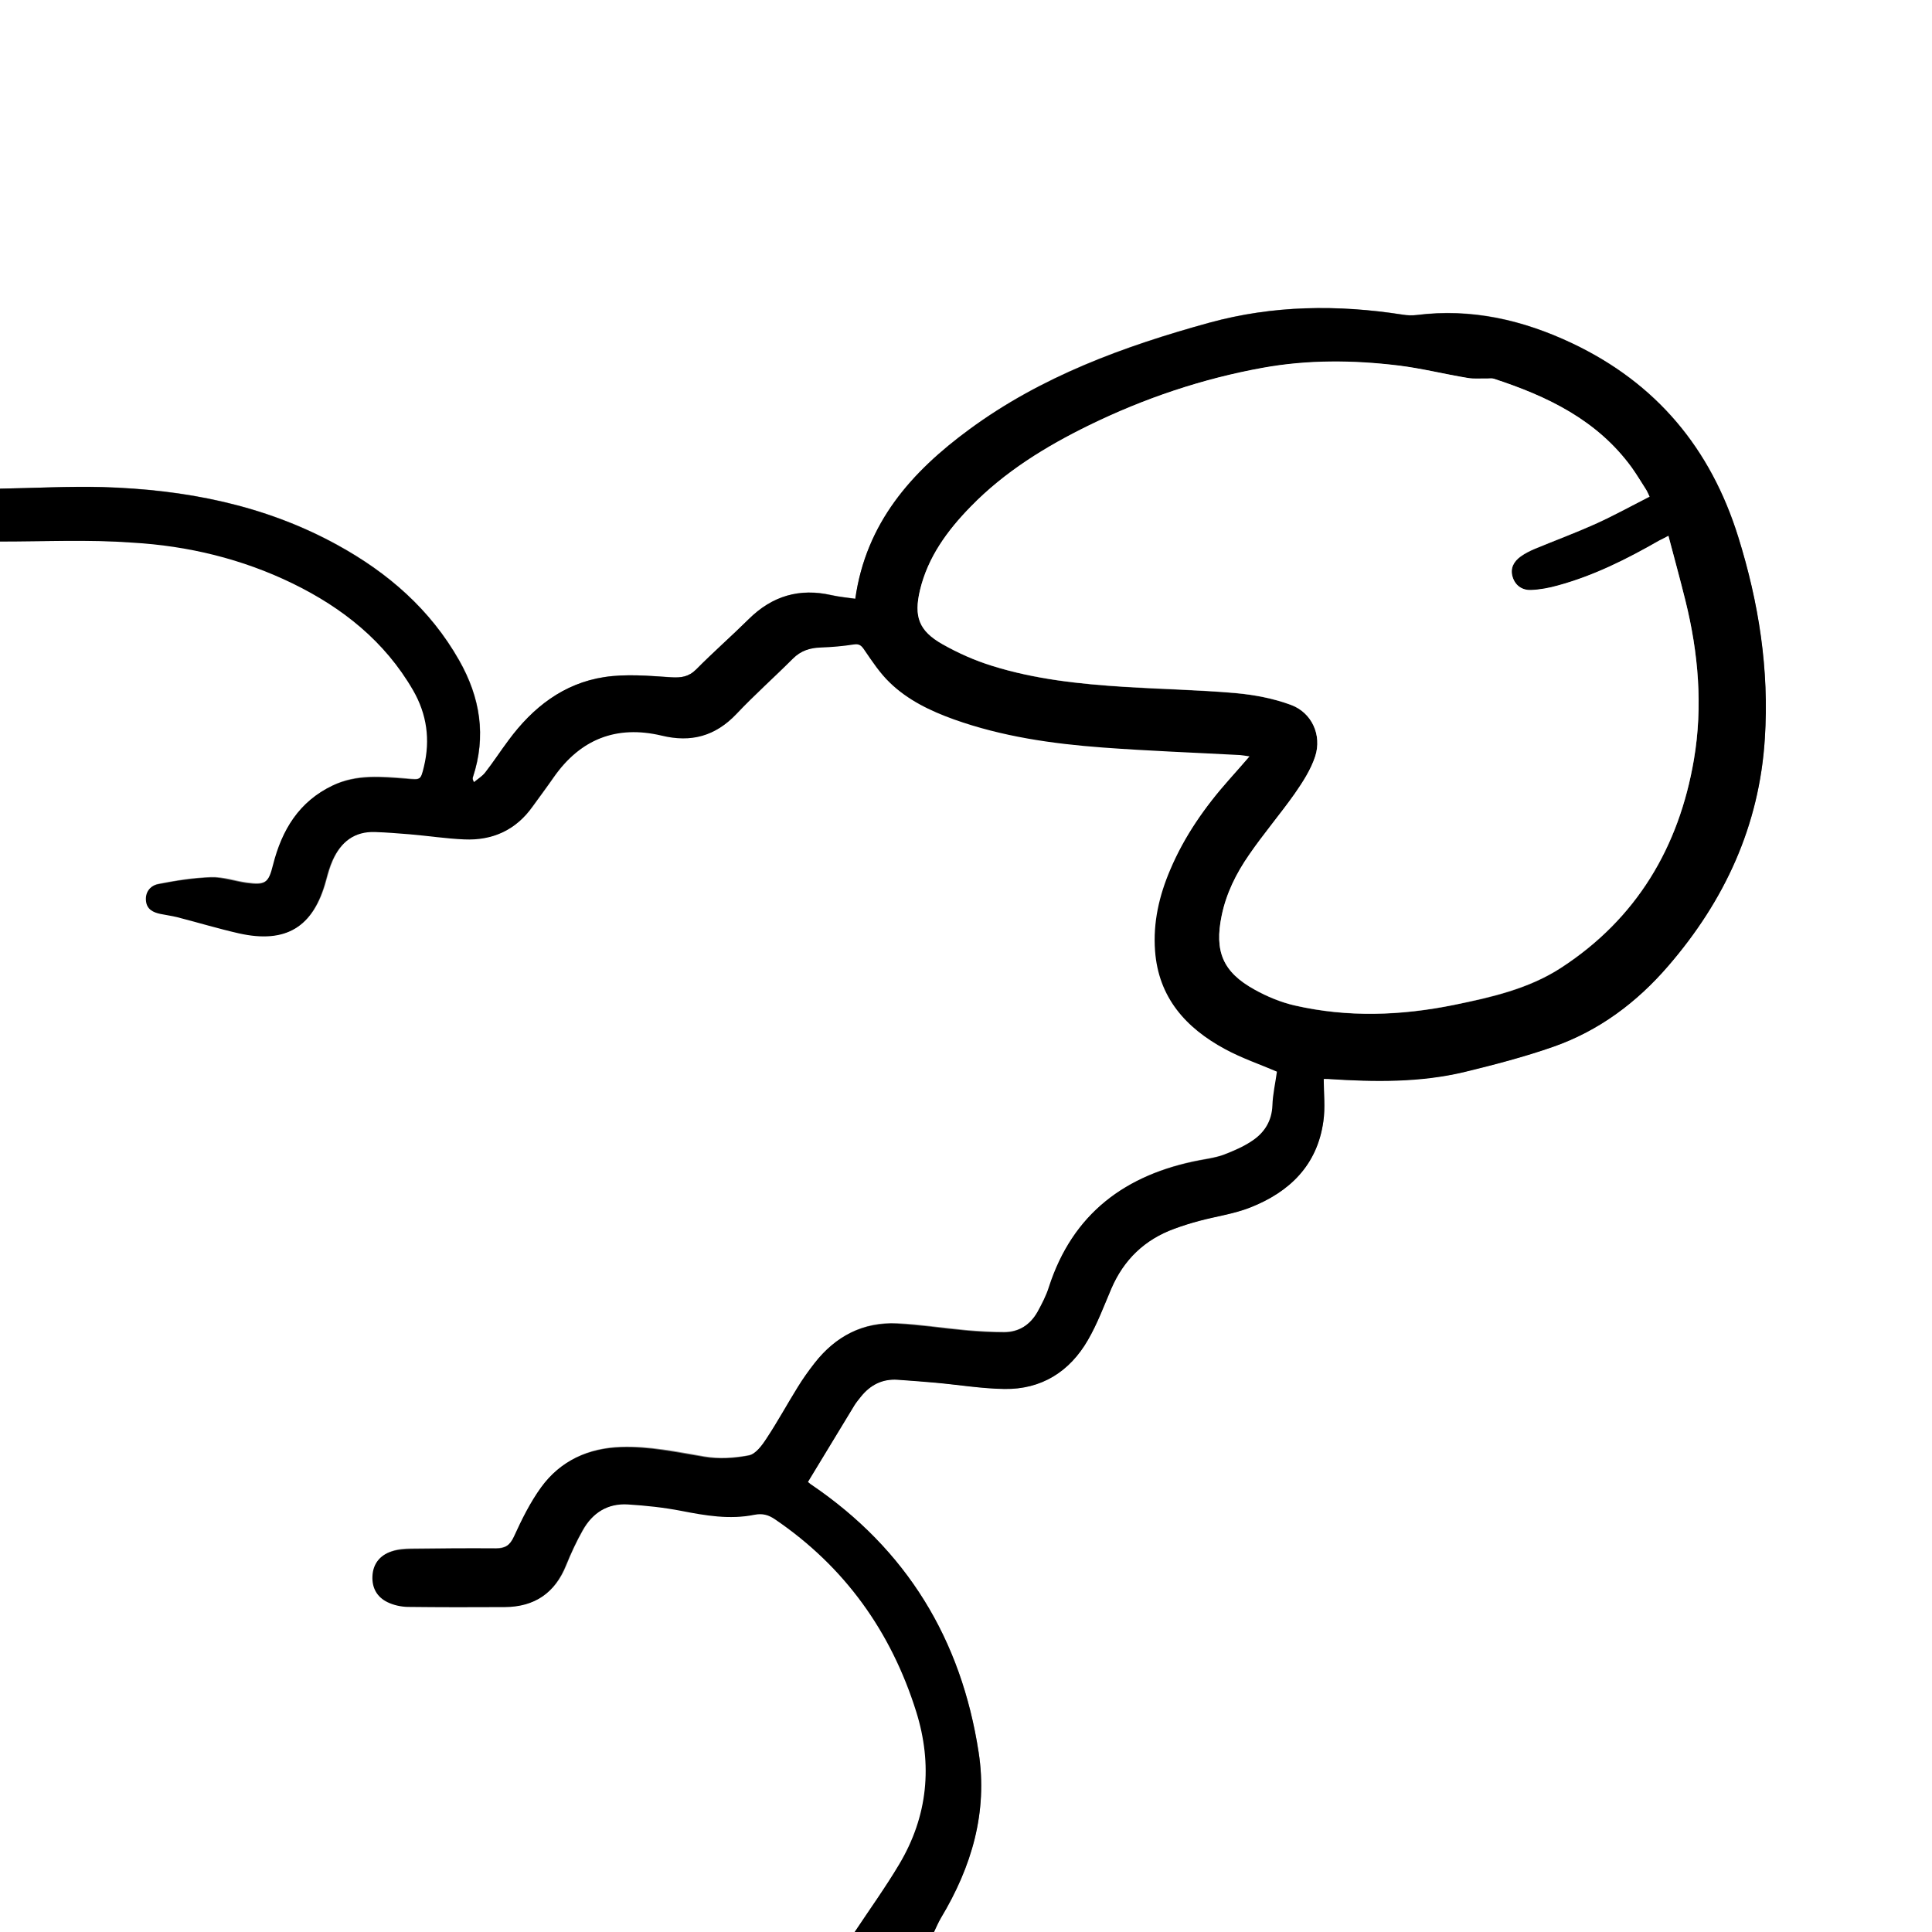 <?xml version="1.0" encoding="utf-8"?>
<!-- Generator: Adobe Illustrator 25.2.0, SVG Export Plug-In . SVG Version: 6.00 Build 0)  -->
<svg version="1.1" id="Layer_1" xmlns="http://www.w3.org/2000/svg" xmlns:xlink="http://www.w3.org/1999/xlink" x="0px" y="0px"
	 viewBox="0 0 1024 1024" style="enable-background:new 0 0 1024 1024;" xml:space="preserve">
<rect x="0" y="0" width="1024" height="1024" fill="#808080" stroke="none"/>
<style type="text/css">
	.st0{fill:#FFFFFF;}
</style>
<g>
	<path class="st0" d="M0,259C0,172.7,0,86.3,0,0c341.3,0,682.7,0,1024,0c0,341.3,0,682.7,0,1024c-176.3,0-352.7,0-529,0
		c1.2-2.5,2.3-5.1,3.7-7.5c16.2-27.1,24.9-56,20-87.8c-9.2-59.9-38.2-107.5-88.6-141.8c-0.7-0.4-1.2-1-1.9-1.5
		c8.3-13.7,16.5-27.2,24.7-40.7c1-1.6,2.2-2.9,3.3-4.4c5-6.3,11.4-9.7,19.5-9.1c6.8,0.4,13.6,0.9,20.4,1.6
		c12.1,1.1,24.1,3.1,36.2,3.3c19.6,0.3,34.6-9.1,44.3-25.9c5-8.6,8.4-18.1,12.4-27.2c6.6-15.4,17.7-26,33.4-31.8
		c4.4-1.6,8.8-3,13.3-4.2c9-2.4,18.4-3.7,27-7.1c20.8-8.2,35.4-22.4,38.7-45.6c1-7.3,0.2-14.8,0.2-22.5c0.2,0,1.3-0.1,2.4,0
		c24.3,1.5,48.7,1.9,72.6-3.8c15.7-3.8,31.3-7.9,46.5-13.2c24.3-8.4,44.4-23.5,61.1-42.9c29.9-34.7,48.3-74.3,51.2-120.5
		c2.3-36.6-3.3-72-14.1-106.9c-14.6-46.9-43.3-81.4-88-102.6c-26.2-12.4-53.3-18.7-82.4-15c-2.4,0.3-5,0.2-7.5-0.2
		c-34.5-5.3-68.7-5-102.5,4.3c-45.2,12.4-88.9,28.4-127.1,56.5C483.2,250,459,277,453.4,317.3c-4.2-0.6-8.5-1-12.6-1.9
		c-17-3.9-31.5,0.4-43.9,12.7c-9.1,9-18.8,17.5-27.8,26.6c-4,4-7.9,4.6-13.4,4.2c-11.7-0.7-23.8-1.8-35.3-0.1
		c-21.6,3.3-37.9,16.2-50.8,33.5c-4.2,5.6-8,11.5-12.3,17c-1.6,2.1-4,3.5-6,5.2c-0.8-1.4-0.8-2-0.6-2.6c7.2-21.8,3.9-42.3-7.3-62
		c-15.3-26.9-37.7-46.4-64.5-61.1c-38.7-21.3-80.8-29.4-124.4-30.7C36.3,257.7,18.1,258.7,0,259z"/>
	<path class="st0" d="M453,1024c-150.9,0-301.9,0-453,0c0-245.7,0-491.3,0-737c23.5,0,47-1.1,70.4,0.3c29.6,1.7,58.3,8.6,85.2,21.7
		c26.5,12.9,48.7,30.6,63.7,56.5c7.4,12.7,9.2,26.2,5.8,40.5c-1.8,7.5-1.9,7.2-9.6,6.5c-13.1-1-26.3-2.4-38.8,3.6
		c-17.9,8.5-27,23.5-31.6,42c-2.5,9.8-4.3,10.9-14.3,9.6c-6.3-0.9-12.5-3.1-18.7-2.9c-9.4,0.3-18.8,1.8-28,3.6
		c-4.1,0.8-6.9,4.2-6.3,9c0.5,4.4,3.8,6,7.6,6.7c2.9,0.6,5.9,0.9,8.8,1.7c10.9,2.8,21.8,6.2,32.8,8.6c25,5.6,39.3-3.2,46-27.8
		c1-3.7,2-7.4,3.6-10.9c4.3-9.6,11.5-15.4,22.6-15c6.1,0.2,12.3,0.6,18.4,1.2c9.6,0.8,19.2,2.3,28.8,2.7c15,0.7,27.3-4.9,36.2-17.4
		c3.7-5.2,7.5-10.2,11.1-15.4c14.2-20.3,33.4-28,57.4-22.2c15.6,3.7,28.4,0.3,39.5-11.4c9.6-10.1,20.1-19.5,30-29.4
		c4.2-4.2,9.1-5.7,14.8-5.9c5.8-0.2,11.6-0.7,17.4-1.6c3-0.5,4.1,0.6,5.8,3c4.1,6,8.2,12.2,13.4,17.2c9.6,9.3,21.6,15,34,19.5
		c25.5,9.1,52,13,78.8,14.9c24.3,1.8,48.6,2.7,72.9,4c1.4,0.1,2.7,0.4,5,0.7c-4,4.6-7.4,8.5-10.8,12.3
		c-12.8,14.4-23.8,30.1-31.3,47.9c-5.8,13.7-9.1,27.9-8,42.8c1.7,24.9,16.2,40.9,37,52.1c9,4.9,18.8,8.2,27.6,12
		c-0.8,5.9-2.2,11.9-2.4,17.9c-0.3,8.1-4.1,14.2-10.3,18.5c-4.7,3.3-10.1,5.6-15.5,7.7c-4.2,1.6-8.7,2.2-13.1,3
		c-39.1,7.5-67,28.2-79.6,67.1c-1.5,4.6-3.7,8.9-6,13.1c-3.9,6.9-9.9,10.9-17.9,10.9c-6.8,0-13.6-0.4-20.4-1
		c-12.1-1.1-24.1-3-36.2-3.6c-18.1-0.9-32.6,6.7-43.7,20.9c-3.2,4.1-6.2,8.3-8.9,12.7c-5.6,9.1-10.7,18.4-16.6,27.3
		c-2.4,3.6-5.8,8.3-9.4,9c-7.7,1.5-16,2-23.7,0.7c-14.6-2.5-29.1-5.6-44.1-5.1c-17.4,0.5-32,7.2-42.2,21.2
		c-5.8,8-10.3,17.1-14.4,26.1c-2.2,4.8-4.8,6.4-9.7,6.4c-15-0.1-30,0-45,0.2c-3.5,0-7.1,0.3-10.3,1.4c-6.1,2-9.7,6.5-10,13
		c-0.3,6.2,2.5,11.2,8,13.8c3.2,1.5,7,2.4,10.6,2.5c17.2,0.3,34.3,0.2,51.5,0.1c15.7-0.1,26.5-7.3,32.4-22.1
		c2.5-6.3,5.4-12.6,8.8-18.5c5.2-9.3,13.4-14.5,24.2-13.8c9.4,0.6,18.9,1.6,28.2,3.4c12.8,2.6,25.6,4.8,38.6,2.1
		c4.4-0.9,7.6,0,11.1,2.4c36.9,25.2,61.5,59.6,74.8,101.9c8.8,28.1,6.2,55.4-9,80.9C469.3,1000.4,460.9,1012.1,453,1024z"/>
	<path d="M453,1024c7.9-11.9,16.3-23.6,23.6-35.9c15.2-25.5,17.8-52.8,9-80.9c-13.3-42.4-37.9-76.8-74.8-101.9
		c-3.5-2.4-6.7-3.3-11.1-2.4c-13,2.6-25.8,0.4-38.6-2.1c-9.3-1.8-18.7-2.8-28.2-3.4c-10.9-0.7-19,4.5-24.2,13.8
		c-3.3,5.9-6.2,12.2-8.8,18.5c-5.9,14.7-16.6,22-32.4,22.1c-17.2,0.1-34.3,0.1-51.5-0.1c-3.5-0.1-7.3-0.9-10.6-2.5
		c-5.6-2.7-8.3-7.6-8-13.8c0.3-6.5,3.9-11,10-13c3.2-1.1,6.9-1.3,10.3-1.4c15-0.2,30-0.3,45-0.2c4.9,0,7.5-1.6,9.7-6.4
		c4.1-9,8.6-18.1,14.4-26.1c10.2-14,24.8-20.6,42.2-21.2c15-0.5,29.4,2.7,44.1,5.1c7.7,1.3,16,0.8,23.7-0.7c3.6-0.7,7.1-5.4,9.4-9
		c5.9-8.9,11-18.3,16.6-27.3c2.7-4.4,5.7-8.6,8.9-12.7c11.1-14.2,25.6-21.8,43.7-20.9c12.1,0.6,24.1,2.5,36.2,3.6
		c6.8,0.6,13.6,1,20.4,1c8,0,14-4,17.9-10.9c2.3-4.2,4.6-8.6,6-13.1c12.6-39,40.5-59.6,79.6-67.1c4.4-0.8,9-1.5,13.1-3
		c5.4-2.1,10.8-4.4,15.5-7.7c6.2-4.3,10-10.4,10.3-18.5c0.2-6,1.6-12,2.4-17.9c-8.8-3.8-18.6-7.1-27.6-12
		c-20.7-11.2-35.2-27.3-37-52.1c-1.1-15,2.2-29.2,8-42.8c7.5-17.8,18.5-33.5,31.3-47.9c3.4-3.8,6.8-7.7,10.8-12.3
		c-2.2-0.3-3.6-0.6-5-0.7c-24.3-1.3-48.6-2.2-72.9-4c-26.8-2-53.3-5.8-78.8-14.9c-12.5-4.5-24.4-10.2-34-19.5
		c-5.2-5-9.3-11.2-13.4-17.2c-1.6-2.4-2.7-3.5-5.8-3c-5.7,0.9-11.6,1.4-17.4,1.6c-5.7,0.2-10.6,1.7-14.8,5.9
		c-9.9,9.9-20.4,19.2-30,29.4c-11.1,11.7-23.9,15.2-39.5,11.4c-24-5.7-43.2,1.9-57.4,22.2c-3.6,5.2-7.4,10.3-11.1,15.4
		c-8.8,12.5-21.2,18.1-36.2,17.4c-9.6-0.4-19.2-1.9-28.8-2.7c-6.1-0.5-12.3-1-18.4-1.2c-11-0.4-18.2,5.3-22.6,15
		c-1.6,3.5-2.6,7.2-3.6,10.9c-6.6,24.5-21,33.4-46,27.8c-11-2.5-21.9-5.8-32.8-8.6c-2.9-0.7-5.9-1.1-8.8-1.7
		c-3.8-0.8-7.1-2.4-7.6-6.7c-0.6-4.8,2.2-8.2,6.3-9c9.2-1.8,18.6-3.3,28-3.6c6.2-0.2,12.4,2,18.7,2.9c10.1,1.4,11.9,0.2,14.3-9.6
		c4.7-18.5,13.7-33.5,31.6-42c12.5-5.9,25.7-4.6,38.8-3.6c7.7,0.6,7.8,1,9.6-6.5c3.4-14.2,1.6-27.7-5.8-40.5
		c-15-25.9-37.3-43.6-63.7-56.5c-26.9-13.1-55.6-20-85.2-21.7C47,285.9,23.5,287,0,287c0-9.3,0-18.7,0-28
		c18.1-0.3,36.3-1.3,54.4-0.8c43.6,1.3,85.7,9.4,124.4,30.7c26.8,14.7,49.2,34.1,64.5,61.1c11.2,19.7,14.5,40.2,7.3,62
		c-0.2,0.6-0.2,1.2,0.6,2.6c2-1.7,4.4-3.1,6-5.2c4.3-5.5,8.1-11.4,12.3-17c12.8-17.4,29.1-30.2,50.8-33.5
		c11.5-1.8,23.6-0.7,35.3,0.1c5.4,0.3,9.4-0.2,13.4-4.2c9-9.1,18.7-17.6,27.8-26.6c12.4-12.3,26.9-16.6,43.9-12.7
		c4.1,0.9,8.4,1.3,12.6,1.9c5.7-40.2,29.8-67.3,60.5-89.8c38.2-28.1,81.9-44,127.1-56.5c33.9-9.3,68.1-9.7,102.5-4.3
		c2.4,0.4,5,0.5,7.5,0.2c29-3.6,56.2,2.6,82.4,15c44.7,21.2,73.4,55.8,88,102.6c10.9,34.8,16.5,70.3,14.1,106.9
		c-2.9,46.2-21.3,85.9-51.2,120.5c-16.7,19.4-36.8,34.4-61.1,42.9c-15.2,5.3-30.9,9.4-46.5,13.2c-23.9,5.8-48.2,5.4-72.6,3.8
		c-1.1-0.1-2.2,0-2.4,0c0,7.7,0.9,15.2-0.2,22.5c-3.2,23.2-17.9,37.4-38.7,45.6c-8.6,3.4-18,4.7-27,7.1c-4.5,1.2-9,2.6-13.3,4.2
		c-15.7,5.7-26.8,16.4-33.4,31.8c-3.9,9.2-7.4,18.6-12.4,27.2c-9.7,16.8-24.7,26.2-44.3,25.9c-12.1-0.2-24.1-2.2-36.2-3.3
		c-6.8-0.6-13.6-1.1-20.4-1.6c-8.1-0.5-14.5,2.8-19.5,9.1c-1.1,1.4-2.3,2.8-3.3,4.4c-8.2,13.5-16.4,27-24.7,40.7
		c0.7,0.5,1.2,1.1,1.9,1.5c50.4,34.2,79.4,81.8,88.6,141.8c4.9,31.8-3.7,60.7-20,87.8c-1.4,2.4-2.5,5-3.7,7.5
		C481,1024,467,1024,453,1024z M884.3,284c-2.3,1.2-3.6,1.9-4.9,2.6c-17.1,9.8-34.7,18.6-53.7,23.8c-4.6,1.3-9.4,2.2-14.2,2.4
		c-4.7,0.2-8.4-2.3-9.8-7c-1.4-4.6,0.7-8.2,4.3-10.8c2.3-1.6,4.8-2.9,7.4-4c10.6-4.4,21.4-8.4,31.9-13.1c9.8-4.4,19.3-9.7,29-14.6
		c-0.9-1.8-1.2-2.9-1.9-3.8c-2.5-3.9-4.9-8-7.6-11.7c-18.3-25.1-44.6-37.7-73.1-47c-1-0.3-2.3-0.1-3.4-0.1c-3.5-0.1-7,0.3-10.4-0.3
		c-12.3-2.1-24.5-5.1-36.8-6.6c-23.9-2.9-47.9-3.1-71.7,1.2c-32.1,5.8-62.9,16.1-92.2,30.5c-23,11.3-44.7,24.6-62.7,43.1
		c-12.4,12.6-22.7,26.7-26.9,44.3c-3.3,14-0.6,21.5,11.9,28.6c8.3,4.7,17.3,8.7,26.4,11.5c22.7,7.1,46.3,9.6,69.9,11.1
		c19.6,1.3,39.3,1.6,58.9,3.3c10,0.9,20.2,2.8,29.6,6.3c11,4.1,16.4,16,12.8,27.2c-2.3,7.1-6.6,13.7-10.9,19.9
		c-7.7,11-16.5,21.3-24.2,32.4c-6.7,9.7-12,20.4-14.5,32.2c-3.9,18.9,0.6,29.9,17.5,39.2c6.6,3.7,13.9,6.7,21.3,8.4
		c28,6.4,56.2,5.4,84.3-0.3c19.8-4,39.7-8.5,56.8-19.7c40-26,62.5-63.9,70.4-110.3c4.8-28.2,2.4-56.5-4.5-84.3
		C890.5,307,887.4,295.8,884.3,284z"/>
	<path class="st0" d="M884.3,284c3.1,11.8,6.2,23,9,34.3c6.9,27.8,9.3,56.1,4.5,84.3c-7.9,46.4-30.4,84.3-70.4,110.3
		c-17.1,11.1-37,15.6-56.8,19.7c-28.1,5.7-56.2,6.7-84.3,0.3c-7.4-1.7-14.6-4.7-21.3-8.4c-16.9-9.3-21.4-20.3-17.5-39.2
		c2.4-11.8,7.7-22.4,14.5-32.2c7.6-11.1,16.4-21.4,24.2-32.4c4.3-6.2,8.6-12.8,10.9-19.9c3.6-11.2-1.8-23.1-12.8-27.2
		c-9.4-3.5-19.6-5.4-29.6-6.3c-19.6-1.7-39.3-2.1-58.9-3.3c-23.6-1.5-47.2-4-69.9-11.1c-9.1-2.8-18.1-6.8-26.4-11.5
		c-12.5-7.1-15.2-14.6-11.9-28.6c4.2-17.6,14.6-31.7,26.9-44.3c18-18.5,39.8-31.9,62.7-43.1c29.3-14.3,60.1-24.7,92.2-30.5
		c23.8-4.3,47.8-4.1,71.7-1.2c12.4,1.5,24.5,4.6,36.8,6.6c3.4,0.6,6.9,0.2,10.4,0.3c1.1,0,2.4-0.2,3.4,0.1
		c28.5,9.3,54.8,21.9,73.1,47c2.7,3.8,5.1,7.8,7.6,11.7c0.6,0.9,1,2,1.9,3.8c-9.8,5-19.2,10.2-29,14.6c-10.5,4.7-21.3,8.7-31.9,13.1
		c-2.6,1.1-5.2,2.4-7.4,4c-3.6,2.6-5.7,6.2-4.3,10.8c1.4,4.7,5.2,7.2,9.8,7c4.8-0.2,9.6-1.1,14.2-2.4c19.1-5.2,36.6-14,53.7-23.8
		C880.7,285.9,882,285.2,884.3,284z"/>
</g>
</svg>
